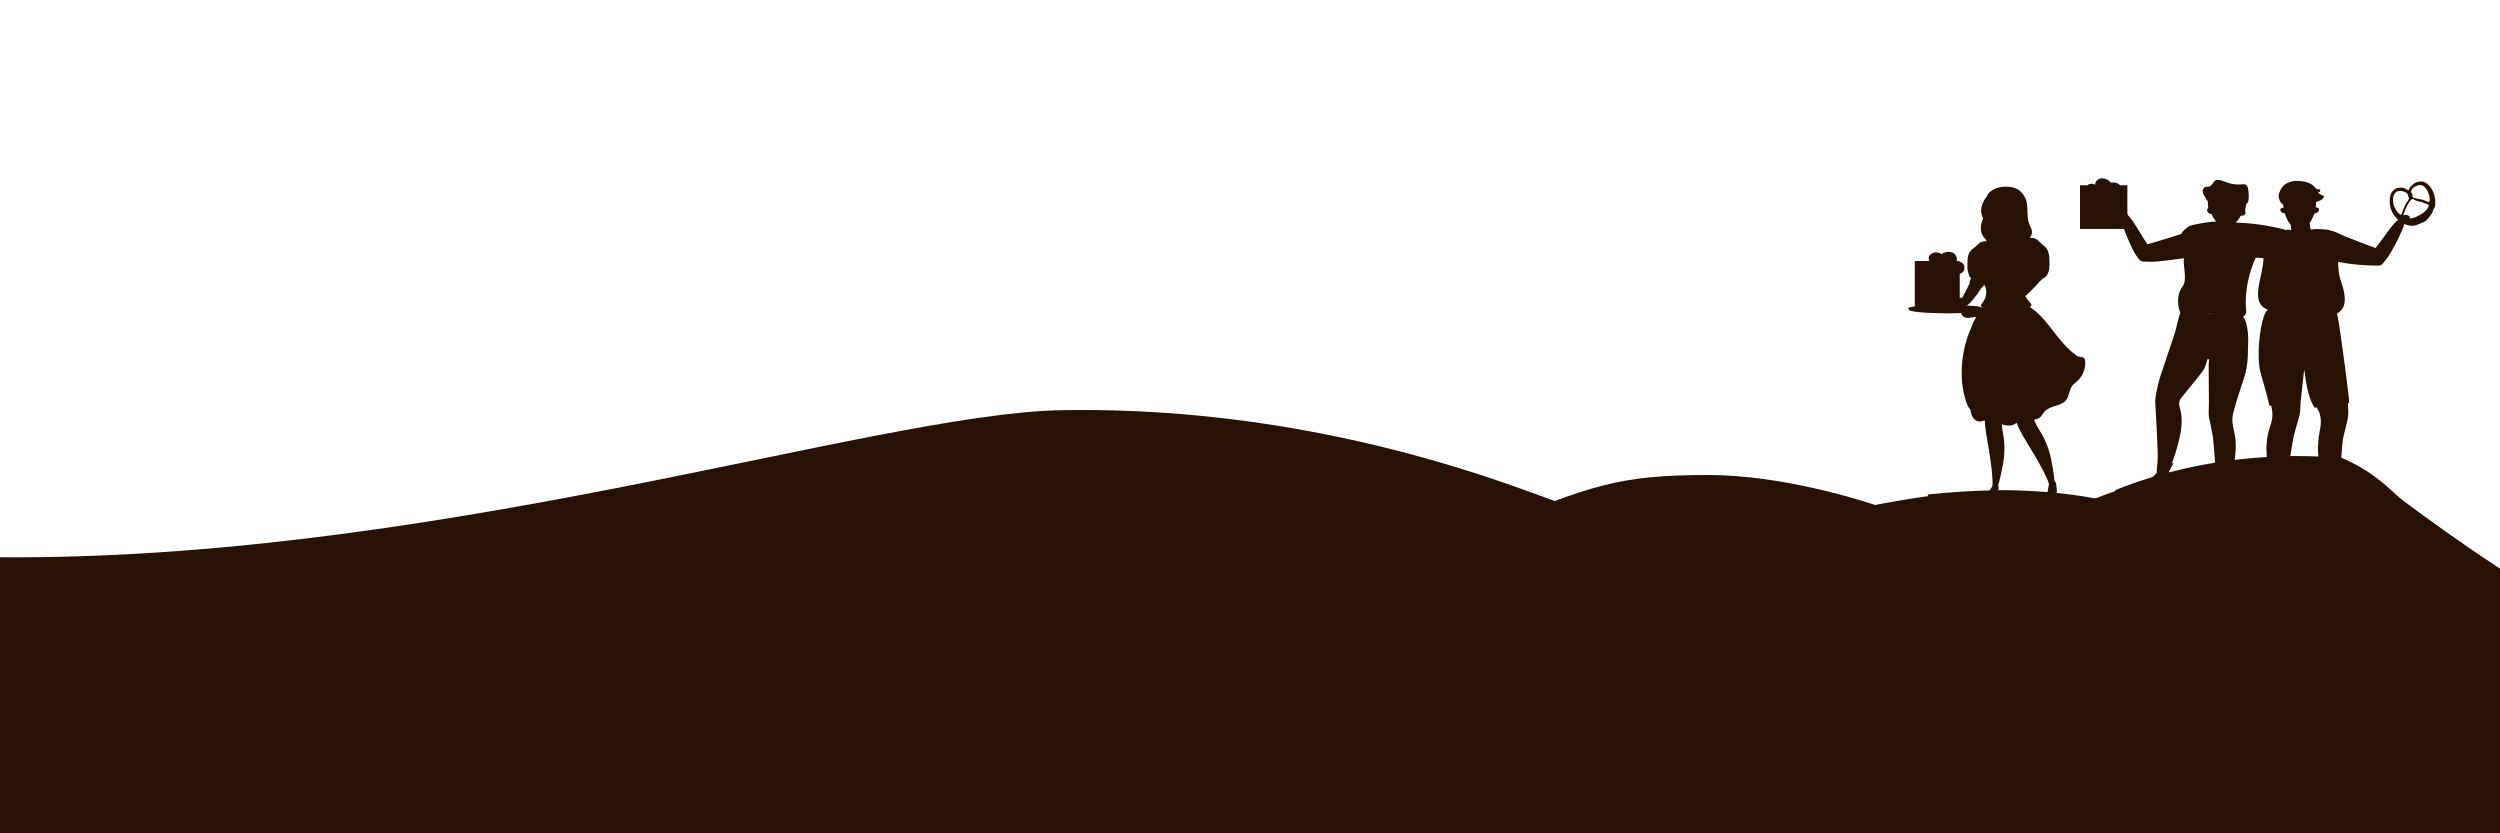 <svg xmlns="http://www.w3.org/2000/svg" fill="none" viewBox="0 0 1500 500" height="500" width="1500">
<g clip-path="url(#clip0_983_49)">
<path fill="#271102" d="M1282.03 153.63C1283.57 155.75 1283.38 155.82 1284.51 156.5C1285.19 156.9 1285.71 156.95 1286.34 156.95H1286.74C1286.94 156.95 1287.14 156.95 1287.37 156.96C1288.31 157.02 1289.24 157.05 1290.15 157.05C1296.13 157.05 1301.7 155.96 1310.34 154.95C1309.68 159.69 1312.59 167.8 1309.56 171.85C1304.99 177.99 1307.37 185.92 1308.21 187.58C1307.89 188.13 1306.78 192.23 1305.86 196.08V196.14C1305.75 196.61 1305.63 197.08 1305.53 197.54C1303.76 204.15 1295.59 226.42 1294.77 230.95C1294.12 234.47 1293 237.97 1293.14 241.52C1293.33 246.04 1295.14 272.61 1294.49 277.48C1294.19 279.71 1294.03 282.23 1294.04 283.75C1293.58 284.02 1293.23 284.44 1292.95 284.87L1292.53 285.43L1292.14 285.73L1291.35 286.28C1283.68 288.6 1276.23 291.22 1269.04 294.11C1274.04 301.51 1280.96 307.54 1287.87 313.09C1295.64 319.34 1303.8 324.91 1312.69 329.47C1330.77 338.75 1350.74 343.98 1370.92 345.98C1389.26 347.8 1407.95 347.19 1426.14 344.23C1441.3 341.77 1456.49 337.83 1470.35 331.09C1472.8 329.9 1475.24 328.59 1477.61 327.17C1467 320.38 1459.51 315.17 1457.93 313.42C1440.67 303.58 1433.18 286.65 1404.78 274.6C1405.14 269.39 1405.54 264.46 1405.76 263.39C1406.62 259.08 1407.76 255.9 1408.64 251.19C1409.22 248.12 1408.91 244.98 1408.73 241.87L1409.52 241.67C1409.39 237.66 1406.14 213.12 1404.18 199.72C1403.95 197.95 1403.63 195.89 1403.32 194C1403.1 192.7 1402.95 191.75 1402.84 191.29C1402.55 189.76 1402.31 188.63 1402.18 188.35C1403.16 186.77 1410.53 185.51 1404.57 168.69C1403.1 164.54 1403.04 161.2 1402.87 157.17C1412.13 158.87 1418.64 159.23 1425.52 159.33C1426.12 159.33 1426.59 159.4 1427.05 159.4C1427.51 159.4 1427.91 159.33 1428.43 159.07C1429.61 158.47 1429.42 158.39 1431.14 156.38C1435.27 151.55 1442.82 135.59 1442.43 134.59L1442.39 134.55L1442.53 134.39C1443.83 134.98 1445.65 135.46 1447.4 135.46C1447.83 135.46 1448.26 135.43 1448.68 135.36C1449.46 135.25 1450.47 134.78 1451.22 134.53C1451.87 134.3 1452.43 133.87 1453.03 133.69C1455.01 133.11 1455.96 132.31 1457.02 130.91C1458.32 129.21 1459.48 128.04 1460.02 125.75C1460.15 125.17 1460.64 124.77 1460.84 124.27C1461.1 123.56 1461.21 122.67 1461.21 121.69C1461.21 119.8 1460.79 117.58 1460.19 115.88C1459.35 113.53 1457.87 111.3 1455.94 109.95C1454.9 109.26 1453.74 108.86 1452.46 108.86C1451.61 108.86 1450.7 109.05 1449.75 109.44C1448.09 110.13 1446.77 111.33 1445.9 112.64C1445.71 112.93 1445.45 113.99 1445.14 114.07H1445.05C1444.49 114.07 1443.37 113.16 1442.8 112.96L1442.73 112.93C1441.91 112.7 1441.15 112.56 1440.33 112.56C1439.75 112.56 1439.16 112.63 1438.47 112.8C1435.45 113.59 1434.12 116.37 1433.86 119.46C1433.83 119.86 1433.82 120.28 1433.82 120.7C1433.82 123.74 1434.73 127.08 1436.94 129.76C1437.46 130.38 1437.88 130.83 1438.29 131.24L1438.87 131.76L1438.58 132.35L1438.2 132.45C1436.9 133.46 1434.15 136.87 1432.89 138.63L1428.6 144.54C1428.15 145.15 1425.33 148.83 1425.33 148.83C1425.33 148.83 1407.99 142.46 1403.19 140.1C1401.26 139.15 1399.35 138.46 1397.62 138.15C1397.2 137.98 1396.83 137.85 1396.63 137.83C1394.69 137.64 1392.32 137.44 1390.41 137.44C1389.66 137.44 1388.97 137.47 1388.41 137.54L1388.31 137.32L1387.01 137.91C1386.53 137.61 1386.2 137.12 1386.12 136.56C1386 135.75 1385.89 134.83 1385.79 133.87C1386.87 132.44 1388.41 128.71 1388.41 128.71L1388.73 128.11H1388.76C1389.38 128.11 1390.39 127.55 1390.68 127.32C1391.3 126.8 1391.54 125.94 1391.27 125.2L1391.08 124.87C1390.84 124.58 1390.39 124.52 1389.99 124.51H1389.47C1389.57 123.64 1389.61 122.75 1389.63 121.86V121.13H1389.67C1391.82 120.67 1394.15 119.53 1394.41 117.63C1393.06 117.16 1391.8 116.46 1390.72 115.61C1391.17 115.44 1391.64 115.26 1391.94 114.92C1392.24 114.57 1392.3 114.03 1391.93 113.75C1391.57 113.49 1391.04 113.58 1390.58 113.51C1389.6 113.37 1389.03 112.52 1388.39 111.84C1386.11 109.39 1382.2 108.71 1378.6 108.53C1378.41 108.53 1378.23 108.52 1378.04 108.52C1375.95 108.52 1373.76 109.12 1371.99 110.05C1369.37 111.42 1368.33 113.58 1367.42 116.13C1367.13 116.92 1366.94 118.59 1367.56 119.43L1367.59 119.66C1367.81 120.41 1368.2 121.13 1368.66 121.78L1369.11 122.27L1369.71 122.73C1369.73 122.13 1369.74 121.53 1369.75 120.93C1369.78 122.17 1369.89 123.41 1370.11 124.63H1370.02C1369.72 124.63 1369.42 124.69 1369.13 124.8C1368.76 124.94 1368.37 125.13 1368.24 125.48L1368.18 125.86C1368.19 126.64 1368.74 127.37 1369.52 127.68C1369.74 127.77 1370.31 127.9 1370.85 127.92C1371.12 128.81 1371.96 130.87 1372.1 131.1L1372.14 131.14C1372.76 132.7 1373.49 133.98 1374.47 134.94C1374.56 135.91 1374.63 136.93 1374.7 137.98L1374.64 138.2L1372.45 137.6L1372.32 138.16C1360.14 134.82 1348.96 133.72 1341.34 133.58C1342.64 132.4 1343.65 130.99 1344.41 129.45H1344.71C1345.21 129.45 1345.7 129.38 1345.92 129.32C1346.71 129.08 1347.32 128.37 1347.4 127.61L1347.37 127.24L1346.95 126.73H1346.98C1347.12 125.52 1347.51 123.63 1347.89 122.11C1348.52 121.99 1348.9 121.22 1349 120.57C1349.4 117.99 1349.32 115.34 1348.73 112.79C1348.6 112.24 1348.44 111.68 1348.04 111.28C1347.48 110.7 1346.66 110.56 1345.79 110.56C1345.3 110.56 1344.8 110.6 1344.31 110.65C1343.86 110.68 1343.4 110.71 1342.96 110.71C1341.54 110.71 1340.11 110.54 1338.71 110.21C1336.53 109.68 1334.52 108.76 1332.36 108.16C1331.81 108.02 1331.24 107.89 1330.68 107.89C1330.32 107.89 1329.96 107.95 1329.61 108.08C1327.81 108.79 1327.51 111.32 1325.65 111.88C1324.93 112.1 1324.12 111.95 1323.39 112.15C1322.12 112.51 1321.47 113.89 1321.62 115.12C1321.76 116.33 1322.5 117.41 1323.2 118.45C1323.52 118.9 1324.08 120.09 1324.68 120.73C1324.72 121.65 1324.84 124.66 1324.94 124.86L1325 124.92L1324.65 125.08L1324.43 125.4C1324.1 126.11 1324.27 126.99 1324.85 127.56C1325.11 127.82 1326.12 128.47 1326.72 128.47C1326.81 128.47 1326.89 128.46 1326.96 128.43C1327.54 129.93 1328.41 131.36 1329.48 132.65L1329.41 133.07C1329.19 133 1328.92 132.98 1328.59 132.98C1327.61 132.98 1326.3 133.2 1325.75 133.24C1323.32 133.38 1315.54 134.95 1315.21 135.08L1314.85 135.35C1314.85 135.35 1314.71 135.32 1314.62 135.32C1313.41 135.32 1310.91 137.73 1310.14 138.43C1309.68 138.85 1309.22 139.29 1309 139.84L1308.96 140.29C1302.25 142.61 1288.45 146.59 1288.45 146.59C1288.45 146.59 1285.94 142.71 1285.55 142.08C1284.28 140.02 1283.03 137.95 1281.78 135.89C1280.66 134.06 1278.21 130.46 1277 129.37H1276.98C1276.85 128.97 1276.69 128.56 1276.42 128.19V111.16H1272.01C1270.74 109.75 1269.06 109.45 1267.89 109.45C1267.08 109.45 1266.52 109.59 1266.52 109.59C1266.52 109.59 1264.71 107 1261.19 107H1260.89C1258.83 107.09 1256.79 109.09 1257.13 110.95C1256.5 110.47 1255.69 110.23 1254.88 110.23C1254.22 110.23 1253.54 110.39 1252.98 110.73L1252.48 111.16H1248V137.35H1274.37C1276.39 142.85 1279.7 150.53 1282.02 153.73L1282.03 153.63ZM1446.59 115.12C1446.59 114.79 1446.82 114.28 1446.92 114.07L1446.96 113.98V113.91C1447.1 113.09 1449.6 111.06 1452.04 111.06C1452.85 111.06 1453.64 111.28 1454.36 111.82L1454.87 112.34C1455.62 113.06 1456.27 114.01 1456.6 114.86C1457.18 116.34 1457.88 118.06 1457.88 119.57C1457.88 120.12 1457.8 120.64 1457.57 121.11L1457.25 121.15L1457.21 121.19C1456.39 121.1 1455.64 120.64 1454.89 120.33C1453 119.54 1450.86 119.39 1448.74 118.77C1448.42 118.68 1447.75 118.55 1447.62 118.28C1447.45 117.9 1447.55 117.17 1447.4 116.65C1447.23 115.99 1446.69 115.71 1446.58 115.22V115.11L1446.59 115.12ZM1447.18 119.53L1447.34 119.47L1447.57 119.44C1447.81 119.44 1448.15 119.51 1448.52 119.74C1449.14 120.13 1449.04 120.26 1451.31 120.95C1451.74 120.98 1452.16 120.98 1452.55 121.05C1453.21 121.18 1454.01 121.65 1454.7 121.94C1456.04 122.5 1456.73 122.23 1457.29 123.24V123.3C1457.29 123.7 1456.81 124.52 1456.32 125.29C1455.52 126.54 1454.21 127.57 1452.88 128.36C1450.85 129.58 1448.34 131.1 1445.64 131.11C1445.99 130.56 1446 130.06 1445.37 129.55C1444.87 129.15 1444.22 128.96 1443.53 128.96C1443.06 128.96 1442.55 129.05 1442.05 129.2H1442.04C1442.14 128.67 1442.36 127.99 1442.43 127.85C1442.75 127.22 1443.44 124.58 1445.14 121.87C1445.99 120.53 1446.62 119.75 1447.2 119.52L1447.18 119.53ZM1436.02 121.95V121.88C1435.86 121.16 1435.79 120.47 1435.79 119.79C1435.79 117.01 1437.07 114.82 1439.53 114.55H1439.82L1440.64 114.61C1441.22 114.65 1441.78 114.8 1442.31 114.99L1442.45 115.05C1443.01 115.27 1443.75 115.64 1443.99 115.8C1444.94 116.46 1444.7 117.83 1445.27 118.49L1445.41 118.87L1445.35 119.29C1444.89 120.54 1443.36 121.87 1442.57 124.28C1442.17 125.52 1441.68 126.27 1441.26 127.66C1441.16 127.99 1440.89 128.74 1440.6 128.83H1440.53L1440.56 128.86C1440.17 128.86 1439.44 128.21 1439.22 128C1437.92 126.69 1436.47 124.63 1436.01 121.98L1436.02 121.95ZM1376.37 261.05C1377.64 256.87 1377.75 255.68 1379.31 250.82C1380.27 247.82 1380.12 244.7 1380.33 241.59C1380.92 235.7 1381.84 227.3 1382.46 221.88C1383.25 224.14 1383.77 237.12 1388.73 244.58C1389.15 244.54 1389.59 244.49 1390.04 244.45C1390.63 245.76 1391.45 246.96 1391.6 247.42C1393.75 254.29 1391.5 257.78 1391.01 264.42C1390.81 267.13 1390.61 270.28 1391.04 273.9C1386.73 273.74 1382.4 273.63 1378.04 273.63C1376.75 273.63 1375.46 273.63 1374.15 273.66C1375.1 267.84 1376.08 262.08 1376.38 261.06L1376.37 261.05ZM1340.2 246.84C1340.31 246.44 1340.5 245.75 1340.73 244.91C1342.27 238.98 1346.53 226.7 1347.05 224.83C1348.17 220.77 1348.85 215.08 1348.78 209.4V209.3C1349.12 204.11 1349.05 196.85 1347.15 192.23C1346.88 191.57 1346.59 190.89 1346.13 190.44L1345.73 190.12C1347.01 189.36 1347.88 188.13 1347.73 186.86C1346.59 176.85 1348.85 164.27 1353.5 154.56C1354.74 154.72 1356.29 154.82 1358.09 154.89C1358.09 165.66 1349.15 181.64 1360.83 185.9C1356.93 187.17 1353.5 211.18 1356.11 222.81C1356.53 224.71 1360.39 237.24 1361.64 243.28C1362.04 243.38 1362.4 243.44 1362.79 243.53C1362.89 244.09 1362.98 244.57 1363.05 244.88C1364.53 251.97 1361.65 255.27 1360.53 261.81C1360.01 264.84 1359.68 268.26 1359.98 272.54C1360.02 273.07 1360.09 273.65 1360.15 274.2C1353.58 274.59 1347.07 275.15 1340.67 275.93H1340.7C1340.79 275.48 1340.89 275.04 1340.94 274.62C1341.59 270.37 1341.56 266.93 1341.29 263.89C1340.71 257.28 1338.14 253.79 1340.2 246.83V246.84ZM1326.08 188.26C1326.92 188.33 1327.84 188.48 1328.8 188.63C1326.76 188.43 1324.71 188.23 1322.72 188C1323.79 188.07 1324.88 188.16 1326.07 188.26H1326.08ZM1322.61 221.12C1323.3 219.65 1323.99 217.62 1324.54 215.32C1324.86 215.46 1325.17 215.56 1325.49 215.69C1325.3 216.94 1325.16 218.17 1325.19 219.32C1325.28 224 1325.36 234.85 1325.36 242.02C1325.33 245.18 1324.88 248.31 1325.6 251.4C1326.75 256.34 1326.75 257.54 1327.67 261.8C1327.93 263.02 1328.55 270.85 1329.08 277.59C1319.62 279.12 1310.42 281.09 1301.46 283.44V282.69C1302.12 281.48 1303.1 279.87 1304.1 277.86C1303.81 277.93 1303.48 278 1303.14 278.06C1314.78 246.05 1305 245.79 1308.12 239.6C1308.23 239.38 1308.58 238.97 1308.97 238.48H1308.95L1309.09 238.31L1309.25 238.11C1314.41 231.63 1321.64 223.14 1322.6 221.13L1322.61 221.12Z"></path>
<path fill="#271102" d="M1167.82 188.02C1171.02 188.02 1174.06 187.95 1176.81 187.83L1176.87 188.34C1177.11 189.71 1178.8 190.41 1179.09 190.51C1179.61 190.68 1180 190.74 1180.39 190.74C1180.65 190.74 1180.91 190.71 1181.22 190.68C1181.7 190.62 1182.66 190.54 1183.51 190.42C1184.16 190.38 1184.91 190.28 1185.7 190.15C1184.46 192.32 1183.41 194.6 1182.56 196.96C1176.61 210.44 1175.14 227.31 1179.61 240.84C1180.2 242.66 1180.96 244.47 1182.26 245.85C1182.45 247.32 1182.74 248.77 1183.46 250.06C1184.32 251.63 1185.94 252.91 1187.72 252.91C1188.67 252.91 1189.59 252.55 1190.54 252.36H1190.91C1190.91 252.66 1190.91 252.99 1190.94 253.32C1191.1 256.71 1191.78 260.95 1192.48 264.96C1192.81 266.88 1193.14 268.73 1193.43 270.42C1194.71 278.04 1195.83 287.45 1195.47 291.28C1195.34 291.74 1195.15 292.16 1194.89 292.56C1194.54 293.12 1194.14 293.66 1193.82 294.23C1182.8 294.51 1169.46 295.35 1156.38 296.72C1158.49 299.68 1160.8 302.5 1163.24 305.16C1170.14 312.73 1178.1 319.3 1186.47 325.19C1194.62 330.93 1203.2 336.05 1212.02 340.7C1215.9 342.74 1219.82 344.7 1223.79 346.56C1228.04 348.55 1232.55 350.08 1237.01 351.52C1246.58 354.61 1256.46 356.88 1266.45 358.11C1276.48 359.35 1286.68 359.58 1296.72 358.35C1306.44 357.15 1316.06 354.5 1324.74 349.92C1329.52 347.4 1333.99 344.26 1338 340.63C1327.49 337.3 1317.33 332.89 1307.81 327.28C1299.29 322.26 1291.39 316.22 1283.96 309.71C1279.02 305.38 1274.17 300.58 1270.5 295.06C1266.96 296.51 1263.48 298.01 1260.08 299.59C1251.55 297.95 1242.81 296.67 1233.9 295.74C1234.07 295.28 1234.16 294.77 1234.13 294.29L1234.02 293.42C1233.82 292.07 1233.96 290.63 1233.37 289.39L1232.89 288.74L1232.67 288.65C1232.67 286.45 1231.3 278.51 1230.62 275.22C1230.42 274.27 1230.22 273.38 1229.99 272.53C1228.95 268.65 1227.71 265.66 1226.46 263.07C1224.24 258.49 1221.85 256.04 1220.48 251.69C1221.53 251.65 1222.53 251.45 1223.42 250.87C1225.02 249.85 1225.78 247.92 1227.12 246.56C1230.45 243.17 1236.61 243.81 1239.59 240.12C1241.63 237.58 1241.46 233.8 1243.49 231.26C1244.27 230.29 1245.32 229.58 1246.26 228.75C1248.39 226.88 1249.93 224.34 1250.64 221.61C1251.17 219.52 1251.5 217.43 1250.75 215.42L1250.26 214.64C1250.02 214.44 1249.7 214.38 1249.4 214.32C1248.38 214.13 1247.37 213.93 1246.35 213.74C1245.87 213.28 1245.33 212.86 1244.79 212.47C1236.58 206.32 1231.47 196.97 1224.38 189.56C1222.48 187.57 1220.19 185.73 1217.71 184.11C1218.08 184 1218.47 183.85 1218.69 183.61C1219.14 183.08 1218.7 182.39 1218.26 181.87C1217.11 180.52 1215.85 179.13 1215.21 177.62C1217.46 175.59 1219.88 173.27 1221.88 171.07H1221.84L1222.07 170.87C1222.56 170.29 1223.16 169.6 1223.8 168.93C1224.56 168.12 1225.37 167.34 1226.13 166.83C1227.84 166.27 1228.64 164.6 1229.18 162.82L1229.37 162.06H1229.4C1229.72 160.53 1229.7 158.93 1229.69 157.36C1229.66 155.44 1229.62 153.51 1229.11 151.67C1228.61 149.83 1227.5 148.2 1225.96 147.15C1224.06 145.84 1222.97 143.64 1220.5 142.93C1219.85 142.74 1219.16 142.64 1218.48 142.64C1218.24 142.64 1217.99 142.64 1217.76 142.68C1219.83 140.66 1219.22 137.78 1218.47 136.43C1215.79 131.63 1216.84 127.81 1216.14 122.02C1215.76 118.94 1213.36 114.92 1210.34 113.43C1208.29 112.42 1206.02 112 1203.7 112C1202.33 112 1200.96 112.14 1199.62 112.4C1197.09 112.89 1194.42 114.37 1192.94 116.29C1192.57 116.78 1192.32 117.31 1192.12 117.86L1192.08 117.9C1191.52 118.64 1186.46 124.48 1189.88 131.05C1189.59 131.84 1189.32 132.59 1189.15 133.08C1187.52 137.99 1189.05 141.32 1191.41 143.57C1191.6 144.13 1191.84 144.59 1192.1 144.97C1191.57 144.78 1191.26 144.7 1190.96 144.7C1190.61 144.7 1190.3 144.8 1189.63 144.97L1189.47 145.04C1188.45 145.2 1187.64 145.72 1187.01 146.45C1186.06 147.26 1185.22 148.19 1184.16 148.87C1182.63 149.85 1181.51 151.36 1181.01 153.06C1180.51 154.76 1180.46 156.55 1180.43 158.32C1180.43 159.08 1180.41 159.85 1180.44 160.61V160.68C1180.5 161.59 1180.61 162.5 1180.9 163.37C1181.4 164.9 1181.39 166.31 1182.76 166.91C1182.37 167.5 1181.43 169.14 1181.9 169.65H1181.91C1180.97 171.71 1180.23 173.34 1177.46 178.45C1176.87 178.59 1176.38 178.75 1175.85 178.91V164.33C1176.74 164.03 1177.56 163.52 1178.11 162.75C1179 161.47 1178.95 159.62 1178 158.39C1177.48 157.71 1176.69 157.28 1175.85 157.09V156.69H1173.99C1174.61 154.82 1173.41 152.35 1171.57 151.6C1170.71 151.25 1169.87 151.11 1169.11 151.11C1166.7 151.11 1165.01 152.44 1165.01 152.44C1165.01 152.44 1163.55 151.42 1161.64 151.42C1160.59 151.42 1159.39 151.74 1158.24 152.7C1157 153.74 1156.94 155.58 1157.72 156.6C1157.62 156.6 1157.52 156.58 1157.42 156.58C1157.15 156.58 1146.87 156.61 1146.61 156.68H1148.88V183.79C1147.67 183.95 1146.88 184.14 1146.53 184.34C1146.4 184.33 1146.27 184.31 1146.13 184.31C1145.89 184.31 1145.63 184.35 1145.4 184.45L1145.03 184.72L1145 184.76V184.89L1145.36 185.84C1145.5 187.02 1155.5 187.97 1167.83 187.97L1167.82 188.02ZM1213.74 178.87C1213.18 179.68 1212.57 180.46 1211.87 181.15C1212.56 180.46 1213.18 179.7 1213.74 178.87ZM1201.89 278.04C1202.06 277.07 1202.19 276.17 1202.29 275.29C1202.75 271.3 1202.71 268.06 1202.51 265.19C1202.21 260.98 1201.24 258.09 1201.1 254.65C1202.44 255.05 1203.82 255.33 1205.18 255.33V255.37C1206.43 255.37 1207.63 255.13 1208.72 254.52C1209.15 254.28 1209.56 253.99 1209.94 253.68C1210.33 254.59 1210.69 255.5 1211.09 256.39C1212.49 259.49 1214.68 263.17 1216.81 266.65C1217.82 268.31 1218.83 269.91 1219.7 271.38C1223.69 277.99 1228.21 286.32 1229.28 290.02C1229.32 290.5 1229.31 290.96 1229.22 291.42C1229.09 292.13 1228.89 292.8 1228.82 293.52V293.74C1228.66 294.21 1228.55 294.73 1228.47 295.28C1219.76 294.54 1210.89 294.16 1201.88 294.16C1200.9 294.16 1199.91 294.16 1198.93 294.17C1199.12 293.54 1199.25 292.89 1199.2 292.22L1199 291.44L1198.84 291.28C1199.67 289.15 1201.29 281.31 1201.88 278.04H1201.89ZM1180.32 183.12L1180.82 182.85C1182.22 181.77 1185.89 177.62 1188.97 172.51L1189.1 172.6V172.58C1189.39 172.45 1190.04 171.66 1190.44 170.84C1190.73 171.24 1190.94 171.53 1191.03 171.65C1191.42 172.6 1191.69 173.49 1191.74 174.16C1191.81 175.31 1191.74 176.38 1191.51 177.39C1191.12 179.12 1190.29 180.72 1188.93 182.43C1188.71 182.73 1188.48 183.05 1188.54 183.4C1188.6 183.75 1188.94 184 1189.29 184.22L1189.71 184.42L1189.68 184.46L1189.26 184.43C1188.47 183.96 1184.88 183.55 1179.75 183.31L1180.31 183.14L1180.32 183.12Z"></path>
<path fill="#271102" d="M1257.5 300.5C1200.5 287 1144.5 299 1105 307L1074 443L1276.5 365.5C1289.17 348.333 1303.1 311.3 1257.5 300.5Z"></path>
<path fill="#271102" d="M637 246.109C523 248.109 253 340.109 -17 334.109V536.109H1517V352.109C1407 282.609 1423.5 269.309 1355.5 276.109C1216.5 290.009 1193 354.109 1129 352.109C1065 350.109 981 318.109 915 294.109C849 270.109 751 244.109 637 246.109Z"></path>
<path fill="#271102" d="M1025 285C971.5 285 954.5 291 891 317.5L974.5 432.5L1127.5 410L1135 306.5C1116.17 299.333 1067.8 285 1025 285Z"></path>
</g>
<defs>
<clipPath id="clip0_983_49">
<rect fill="white" height="500" width="1500"></rect>
</clipPath>
</defs>
</svg>
